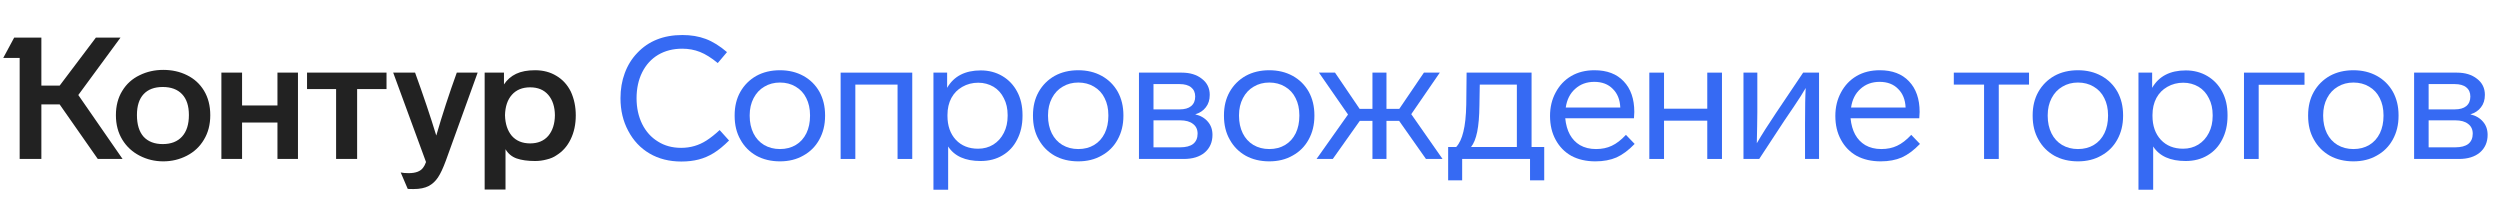 <svg width="346" height="28" viewBox="0 0 346 28" fill="none" xmlns="http://www.w3.org/2000/svg">
<path d="M16.041 15.943C16.041 17.236 16.341 18.372 16.941 19.35C17.524 20.296 18.321 21.03 19.33 21.55C20.34 22.071 21.428 22.331 22.595 22.331C23.762 22.331 24.851 22.071 25.86 21.55C26.87 21.03 27.659 20.288 28.226 19.326C28.81 18.364 29.102 17.236 29.102 15.943C29.102 14.634 28.81 13.498 28.226 12.536C27.659 11.605 26.878 10.895 25.884 10.406C24.906 9.917 23.81 9.673 22.595 9.673C21.412 9.673 20.324 9.917 19.33 10.406C18.305 10.895 17.5 11.621 16.917 12.583C16.333 13.53 16.041 14.649 16.041 15.943ZM69.963 26.235V20.651C70.325 21.266 70.838 21.692 71.501 21.929C72.179 22.165 73.031 22.284 74.056 22.284C74.608 22.284 75.144 22.213 75.665 22.071C76.201 21.945 76.658 21.747 77.037 21.479C77.873 20.959 78.52 20.225 78.977 19.279C79.45 18.317 79.687 17.213 79.687 15.966C79.687 14.768 79.458 13.671 79.001 12.678C78.528 11.731 77.865 11.006 77.013 10.501C76.162 9.98 75.176 9.72 74.056 9.72C72.999 9.72 72.124 9.886 71.43 10.217C70.736 10.548 70.176 11.037 69.75 11.684V10.052H67.076V26.235H69.963ZM58.961 22.426C58.834 22.773 58.7 23.033 58.559 23.206C58.196 23.711 57.533 23.964 56.571 23.964C56.098 23.964 55.727 23.932 55.459 23.869L56.429 26.14C56.461 26.156 56.729 26.164 57.233 26.164C58.101 26.164 58.803 26.022 59.339 25.738C59.844 25.47 60.27 25.076 60.617 24.555C60.964 24.035 61.327 23.262 61.705 22.236L66.106 10.052H63.219C62.163 12.97 61.216 15.872 60.38 18.758C59.576 16.124 58.598 13.222 57.447 10.052H54.418L58.961 22.426ZM18.952 15.919C18.952 14.657 19.259 13.695 19.874 13.033C20.489 12.37 21.373 12.039 22.524 12.039C23.676 12.039 24.567 12.37 25.198 13.033C25.829 13.695 26.144 14.657 26.144 15.919C26.144 17.213 25.829 18.206 25.198 18.9C24.567 19.594 23.676 19.941 22.524 19.941C21.389 19.941 20.505 19.602 19.874 18.924C19.259 18.23 18.952 17.228 18.952 15.919ZM69.892 15.943C69.923 14.744 70.239 13.806 70.838 13.127C71.453 12.433 72.297 12.086 73.37 12.086C74.442 12.086 75.278 12.433 75.878 13.127C76.477 13.821 76.785 14.76 76.8 15.943C76.785 17.142 76.477 18.096 75.878 18.806C75.278 19.5 74.442 19.847 73.37 19.847C72.297 19.847 71.453 19.5 70.838 18.806C70.239 18.096 69.923 17.142 69.892 15.943ZM13.273 5.201L8.257 11.85H5.726V5.201H1.964L0.45 8.017H2.721V22H5.726V14.452H8.257L13.534 22H16.964L10.836 13.151L16.68 5.201H13.273ZM33.502 22V16.96H38.4V22H41.239V10.052H38.4V14.594H33.502V10.052H30.64V22H33.502ZM46.516 12.323V22H49.426V12.323H53.495V10.052H42.493V12.323H46.516Z" fill="#222222"/>
<path d="M100.616 7.213C99.622 6.361 98.644 5.754 97.682 5.391C96.72 5.028 95.639 4.847 94.44 4.847C91.838 4.847 89.756 5.675 88.194 7.331C87.437 8.12 86.861 9.05 86.467 10.123C86.073 11.18 85.875 12.339 85.875 13.601C85.875 15.273 86.23 16.771 86.94 18.096C87.65 19.453 88.636 20.502 89.898 21.243C91.159 21.984 92.626 22.355 94.298 22.355C95.182 22.355 95.986 22.26 96.712 22.071C97.437 21.882 98.131 21.582 98.794 21.172C99.456 20.762 100.158 20.186 100.9 19.445L99.598 18.002C98.951 18.601 98.344 19.082 97.776 19.445C96.72 20.123 95.552 20.462 94.275 20.462C93.044 20.462 91.972 20.171 91.057 19.587C90.126 19.019 89.401 18.215 88.88 17.174C88.36 16.117 88.1 14.926 88.1 13.601C88.1 12.244 88.36 11.046 88.88 10.005C89.401 8.964 90.134 8.159 91.081 7.591C92.043 7.023 93.155 6.739 94.417 6.739C95.3 6.739 96.12 6.889 96.877 7.189C97.634 7.489 98.455 8.001 99.338 8.727L100.616 7.213Z" fill="#366AF3"/>
<path d="M114.191 15.943C114.191 14.729 113.93 13.648 113.41 12.702C112.874 11.755 112.132 11.022 111.186 10.501C110.239 9.981 109.159 9.721 107.944 9.721C106.714 9.721 105.626 9.981 104.679 10.501C103.733 11.038 102.992 11.779 102.455 12.726C101.935 13.656 101.675 14.729 101.675 15.943V16.038C101.675 17.3 101.943 18.396 102.479 19.327C103 20.273 103.733 21.014 104.679 21.551C105.626 22.071 106.714 22.331 107.944 22.331C109.175 22.331 110.255 22.063 111.186 21.527C112.132 21.006 112.866 20.273 113.386 19.327C113.923 18.364 114.191 17.268 114.191 16.038V15.943ZM103.757 15.943C103.757 15.06 103.938 14.271 104.301 13.577C104.664 12.883 105.16 12.355 105.791 11.992C106.422 11.613 107.14 11.424 107.944 11.424C108.765 11.424 109.49 11.613 110.121 11.992C110.768 12.371 111.257 12.899 111.588 13.577C111.935 14.255 112.109 15.044 112.109 15.943V16.038C112.109 16.937 111.943 17.733 111.612 18.427C111.265 19.137 110.776 19.681 110.145 20.06C109.514 20.439 108.78 20.628 107.944 20.628C107.124 20.628 106.391 20.439 105.744 20.06C105.113 19.681 104.624 19.145 104.277 18.451C103.93 17.741 103.757 16.937 103.757 16.038V15.943Z" fill="#366AF3"/>
<path d="M118.378 22V11.708H124.222V22H126.256V10.052H116.343V22H118.378Z" fill="#366AF3"/>
<path d="M141.516 15.92C141.516 14.689 141.271 13.617 140.782 12.702C140.293 11.771 139.607 11.046 138.724 10.525C137.841 10.005 136.847 9.744 135.743 9.744C133.566 9.744 132.012 10.549 131.082 12.158V10.052H129.189V26.259H131.224V20.273C132.091 21.614 133.59 22.284 135.719 22.284C136.871 22.284 137.88 22.024 138.748 21.503C139.631 20.983 140.309 20.249 140.782 19.303C141.271 18.357 141.516 17.268 141.516 16.038V15.92ZM139.457 16.038C139.457 16.921 139.284 17.702 138.937 18.38C138.59 19.074 138.101 19.618 137.47 20.013C136.855 20.391 136.153 20.581 135.364 20.581C134.087 20.581 133.061 20.171 132.288 19.35C131.516 18.514 131.129 17.41 131.129 16.038V15.92C131.129 15.021 131.31 14.232 131.673 13.554C132.036 12.891 132.541 12.378 133.187 12.016C133.85 11.637 134.583 11.448 135.388 11.448C136.161 11.448 136.871 11.637 137.517 12.016C138.132 12.394 138.606 12.923 138.937 13.601C139.284 14.263 139.457 15.036 139.457 15.92V16.038Z" fill="#366AF3"/>
<path d="M155.48 15.943C155.48 14.729 155.22 13.648 154.699 12.702C154.163 11.755 153.422 11.022 152.475 10.501C151.529 9.981 150.448 9.721 149.234 9.721C148.004 9.721 146.915 9.981 145.969 10.501C145.022 11.038 144.281 11.779 143.745 12.726C143.224 13.656 142.964 14.729 142.964 15.943V16.038C142.964 17.3 143.232 18.396 143.768 19.327C144.289 20.273 145.022 21.014 145.969 21.551C146.915 22.071 148.004 22.331 149.234 22.331C150.464 22.331 151.545 22.063 152.475 21.527C153.422 21.006 154.155 20.273 154.676 19.327C155.212 18.364 155.48 17.268 155.48 16.038V15.943ZM145.046 15.943C145.046 15.06 145.228 14.271 145.59 13.577C145.953 12.883 146.45 12.355 147.081 11.992C147.712 11.613 148.43 11.424 149.234 11.424C150.054 11.424 150.78 11.613 151.411 11.992C152.057 12.371 152.546 12.899 152.878 13.577C153.225 14.255 153.398 15.044 153.398 15.943V16.038C153.398 16.937 153.232 17.733 152.901 18.427C152.554 19.137 152.065 19.681 151.434 20.06C150.803 20.439 150.07 20.628 149.234 20.628C148.414 20.628 147.68 20.439 147.034 20.06C146.403 19.681 145.914 19.145 145.567 18.451C145.22 17.741 145.046 16.937 145.046 16.038V15.943Z" fill="#366AF3"/>
<path d="M167.806 18.664C167.806 17.939 167.593 17.331 167.167 16.842C166.741 16.338 166.158 15.998 165.416 15.825C166.047 15.636 166.536 15.312 166.883 14.855C167.246 14.397 167.428 13.822 167.428 13.128C167.428 12.197 167.065 11.456 166.339 10.904C165.629 10.336 164.699 10.052 163.547 10.052H157.632V22H163.831C165.062 22 166.032 21.701 166.741 21.101C167.451 20.486 167.806 19.674 167.806 18.664ZM163.24 11.637C163.95 11.637 164.486 11.787 164.849 12.087C165.227 12.386 165.416 12.812 165.416 13.364C165.416 13.932 165.227 14.374 164.849 14.689C164.486 14.989 163.95 15.139 163.24 15.139H159.643V11.637H163.24ZM165.748 18.498C165.748 19.114 165.543 19.587 165.133 19.918C164.722 20.234 164.115 20.391 163.311 20.391H159.643V16.653H163.311C164.099 16.653 164.699 16.819 165.109 17.15C165.535 17.465 165.748 17.915 165.748 18.498Z" fill="#366AF3"/>
<path d="M181.913 15.943C181.913 14.729 181.653 13.648 181.132 12.702C180.596 11.755 179.854 11.022 178.908 10.501C177.962 9.981 176.881 9.721 175.667 9.721C174.436 9.721 173.348 9.981 172.402 10.501C171.455 11.038 170.714 11.779 170.177 12.726C169.657 13.656 169.397 14.729 169.397 15.943V16.038C169.397 17.3 169.665 18.396 170.201 19.327C170.722 20.273 171.455 21.014 172.402 21.551C173.348 22.071 174.436 22.331 175.667 22.331C176.897 22.331 177.977 22.063 178.908 21.527C179.854 21.006 180.588 20.273 181.108 19.327C181.645 18.364 181.913 17.268 181.913 16.038V15.943ZM171.479 15.943C171.479 15.06 171.66 14.271 172.023 13.577C172.386 12.883 172.883 12.355 173.514 11.992C174.144 11.613 174.862 11.424 175.667 11.424C176.487 11.424 177.212 11.613 177.843 11.992C178.49 12.371 178.979 12.899 179.31 13.577C179.657 14.255 179.831 15.044 179.831 15.943V16.038C179.831 16.937 179.665 17.733 179.334 18.427C178.987 19.137 178.498 19.681 177.867 20.06C177.236 20.439 176.503 20.628 175.667 20.628C174.846 20.628 174.113 20.439 173.466 20.06C172.835 19.681 172.346 19.145 171.999 18.451C171.652 17.741 171.479 16.937 171.479 16.038V15.943Z" fill="#366AF3"/>
<path d="M199.648 22L195.318 15.801L199.269 10.052H197.069L193.662 15.068H191.887V10.052H189.947V15.068H188.173L184.766 10.052H182.542L186.564 15.849L182.21 22H184.458L188.196 16.724H189.947V22H191.887V16.724H193.638L197.353 22H199.648Z" fill="#366AF3"/>
<path d="M202.363 24.958V22H211.756V24.958H213.72V20.344H211.969V10.052H202.978L202.931 14.476C202.899 16.054 202.765 17.308 202.529 18.238C202.308 19.169 201.977 19.871 201.535 20.344H200.423V24.958H202.363ZM203.593 20.344C203.972 19.871 204.256 19.169 204.445 18.238C204.634 17.308 204.737 16.093 204.753 14.595L204.8 11.708H209.934V20.344H203.593Z" fill="#366AF3"/>
<path d="M225.029 18.664C224.366 19.374 223.712 19.879 223.065 20.178C222.434 20.478 221.709 20.628 220.888 20.628C220.037 20.628 219.295 20.447 218.664 20.084C217.481 19.374 216.803 18.136 216.63 16.369H226.141L226.188 15.494C226.188 13.695 225.699 12.284 224.721 11.258C223.759 10.233 222.411 9.721 220.676 9.721C219.445 9.721 218.373 9.989 217.458 10.525C216.543 11.061 215.825 11.819 215.305 12.796C214.784 13.759 214.524 14.839 214.524 16.038C214.524 17.3 214.784 18.404 215.305 19.35C215.825 20.312 216.551 21.054 217.481 21.574C218.428 22.079 219.532 22.331 220.794 22.331C221.914 22.331 222.892 22.15 223.728 21.787C224.564 21.409 225.4 20.786 226.236 19.918L225.029 18.664ZM216.701 14.879C216.858 13.79 217.292 12.931 218.002 12.3C218.712 11.653 219.595 11.329 220.652 11.329C221.724 11.329 222.576 11.653 223.207 12.3C223.854 12.931 224.201 13.79 224.248 14.879H216.701Z" fill="#366AF3"/>
<path d="M238.321 10.052H236.286V15.044H230.301V10.052H228.266V22H230.301V16.7H236.286V22H238.321V10.052Z" fill="#366AF3"/>
<path d="M245.816 15.612C244.744 17.205 243.852 18.609 243.143 19.823L243.19 17.457C243.206 17.252 243.214 16.606 243.214 15.517V10.052H241.297V22H243.474L246.952 16.7L248.253 14.784C248.979 13.711 249.531 12.844 249.909 12.181C249.846 13.175 249.815 14.863 249.815 17.244V22H251.755V10.052H249.555L245.816 15.612Z" fill="#366AF3"/>
<path d="M264.516 18.664C263.854 19.374 263.199 19.879 262.552 20.178C261.921 20.478 261.196 20.628 260.376 20.628C259.524 20.628 258.783 20.447 258.152 20.084C256.969 19.374 256.29 18.136 256.117 16.369H265.628L265.676 15.494C265.676 13.695 265.187 12.284 264.209 11.258C263.246 10.233 261.898 9.721 260.163 9.721C258.932 9.721 257.86 9.989 256.945 10.525C256.03 11.061 255.312 11.819 254.792 12.796C254.271 13.759 254.011 14.839 254.011 16.038C254.011 17.3 254.271 18.404 254.792 19.35C255.312 20.312 256.038 21.054 256.969 21.574C257.915 22.079 259.019 22.331 260.281 22.331C261.401 22.331 262.379 22.15 263.215 21.787C264.051 21.409 264.887 20.786 265.723 19.918L264.516 18.664ZM256.188 14.879C256.346 13.79 256.779 12.931 257.489 12.3C258.199 11.653 259.082 11.329 260.139 11.329C261.212 11.329 262.063 11.653 262.694 12.3C263.341 12.931 263.688 13.79 263.735 14.879H256.188Z" fill="#366AF3"/>
<path d="M280.817 10.052H270.407V11.708H274.594V22H276.629V11.708H280.817V10.052Z" fill="#366AF3"/>
<path d="M293.836 15.943C293.836 14.729 293.575 13.648 293.055 12.702C292.519 11.755 291.777 11.022 290.831 10.501C289.885 9.981 288.804 9.721 287.589 9.721C286.359 9.721 285.271 9.981 284.324 10.501C283.378 11.038 282.637 11.779 282.1 12.726C281.58 13.656 281.32 14.729 281.32 15.943V16.038C281.32 17.3 281.588 18.396 282.124 19.327C282.645 20.273 283.378 21.014 284.324 21.551C285.271 22.071 286.359 22.331 287.589 22.331C288.82 22.331 289.9 22.063 290.831 21.527C291.777 21.006 292.511 20.273 293.031 19.327C293.568 18.364 293.836 17.268 293.836 16.038V15.943ZM283.402 15.943C283.402 15.06 283.583 14.271 283.946 13.577C284.309 12.883 284.805 12.355 285.436 11.992C286.067 11.613 286.785 11.424 287.589 11.424C288.41 11.424 289.135 11.613 289.766 11.992C290.413 12.371 290.902 12.899 291.233 13.577C291.58 14.255 291.754 15.044 291.754 15.943V16.038C291.754 16.937 291.588 17.733 291.257 18.427C290.91 19.137 290.421 19.681 289.79 20.06C289.159 20.439 288.425 20.628 287.589 20.628C286.769 20.628 286.036 20.439 285.389 20.06C284.758 19.681 284.269 19.145 283.922 18.451C283.575 17.741 283.402 16.937 283.402 16.038V15.943Z" fill="#366AF3"/>
<path d="M308.291 15.92C308.291 14.689 308.047 13.617 307.558 12.702C307.069 11.771 306.382 11.046 305.499 10.525C304.616 10.005 303.622 9.744 302.518 9.744C300.341 9.744 298.788 10.549 297.857 12.158V10.052H295.964V26.259H297.999V20.273C298.867 21.614 300.365 22.284 302.494 22.284C303.646 22.284 304.655 22.024 305.523 21.503C306.406 20.983 307.084 20.249 307.558 19.303C308.047 18.357 308.291 17.268 308.291 16.038V15.92ZM306.233 16.038C306.233 16.921 306.059 17.702 305.712 18.38C305.365 19.074 304.876 19.618 304.245 20.013C303.63 20.391 302.928 20.581 302.139 20.581C300.862 20.581 299.837 20.171 299.064 19.35C298.291 18.514 297.904 17.41 297.904 16.038V15.92C297.904 15.021 298.086 14.232 298.449 13.554C298.811 12.891 299.316 12.378 299.963 12.016C300.625 11.637 301.359 11.448 302.163 11.448C302.936 11.448 303.646 11.637 304.293 12.016C304.908 12.394 305.381 12.923 305.712 13.601C306.059 14.263 306.233 15.036 306.233 15.92V16.038Z" fill="#366AF3"/>
<path d="M318.943 10.052H310.567V22H312.602V11.732H318.943V10.052Z" fill="#366AF3"/>
<path d="M331.96 15.943C331.96 14.729 331.699 13.648 331.179 12.702C330.643 11.755 329.901 11.022 328.955 10.501C328.009 9.981 326.928 9.721 325.714 9.721C324.483 9.721 323.395 9.981 322.448 10.501C321.502 11.038 320.761 11.779 320.224 12.726C319.704 13.656 319.444 14.729 319.444 15.943V16.038C319.444 17.3 319.712 18.396 320.248 19.327C320.769 20.273 321.502 21.014 322.448 21.551C323.395 22.071 324.483 22.331 325.714 22.331C326.944 22.331 328.024 22.063 328.955 21.527C329.901 21.006 330.635 20.273 331.155 19.327C331.692 18.364 331.96 17.268 331.96 16.038V15.943ZM321.526 15.943C321.526 15.06 321.707 14.271 322.07 13.577C322.433 12.883 322.93 12.355 323.56 11.992C324.191 11.613 324.909 11.424 325.714 11.424C326.534 11.424 327.259 11.613 327.89 11.992C328.537 12.371 329.026 12.899 329.357 13.577C329.704 14.255 329.878 15.044 329.878 15.943V16.038C329.878 16.937 329.712 17.733 329.381 18.427C329.034 19.137 328.545 19.681 327.914 20.06C327.283 20.439 326.549 20.628 325.714 20.628C324.893 20.628 324.16 20.439 323.513 20.06C322.882 19.681 322.393 19.145 322.046 18.451C321.699 17.741 321.526 16.937 321.526 16.038V15.943Z" fill="#366AF3"/>
<path d="M344.286 18.664C344.286 17.939 344.073 17.331 343.647 16.842C343.221 16.338 342.637 15.998 341.896 15.825C342.527 15.636 343.016 15.312 343.363 14.855C343.726 14.397 343.907 13.822 343.907 13.128C343.907 12.197 343.544 11.456 342.819 10.904C342.109 10.336 341.178 10.052 340.027 10.052H334.112V22H340.311C341.541 22 342.511 21.701 343.221 21.101C343.931 20.486 344.286 19.674 344.286 18.664ZM339.719 11.637C340.429 11.637 340.965 11.787 341.328 12.087C341.707 12.386 341.896 12.812 341.896 13.364C341.896 13.932 341.707 14.374 341.328 14.689C340.965 14.989 340.429 15.139 339.719 15.139H336.123V11.637H339.719ZM342.227 18.498C342.227 19.114 342.022 19.587 341.612 19.918C341.202 20.234 340.595 20.391 339.79 20.391H336.123V16.653H339.79C340.579 16.653 341.178 16.819 341.588 17.15C342.014 17.465 342.227 17.915 342.227 18.498Z" fill="#366AF3"/>
</svg>
